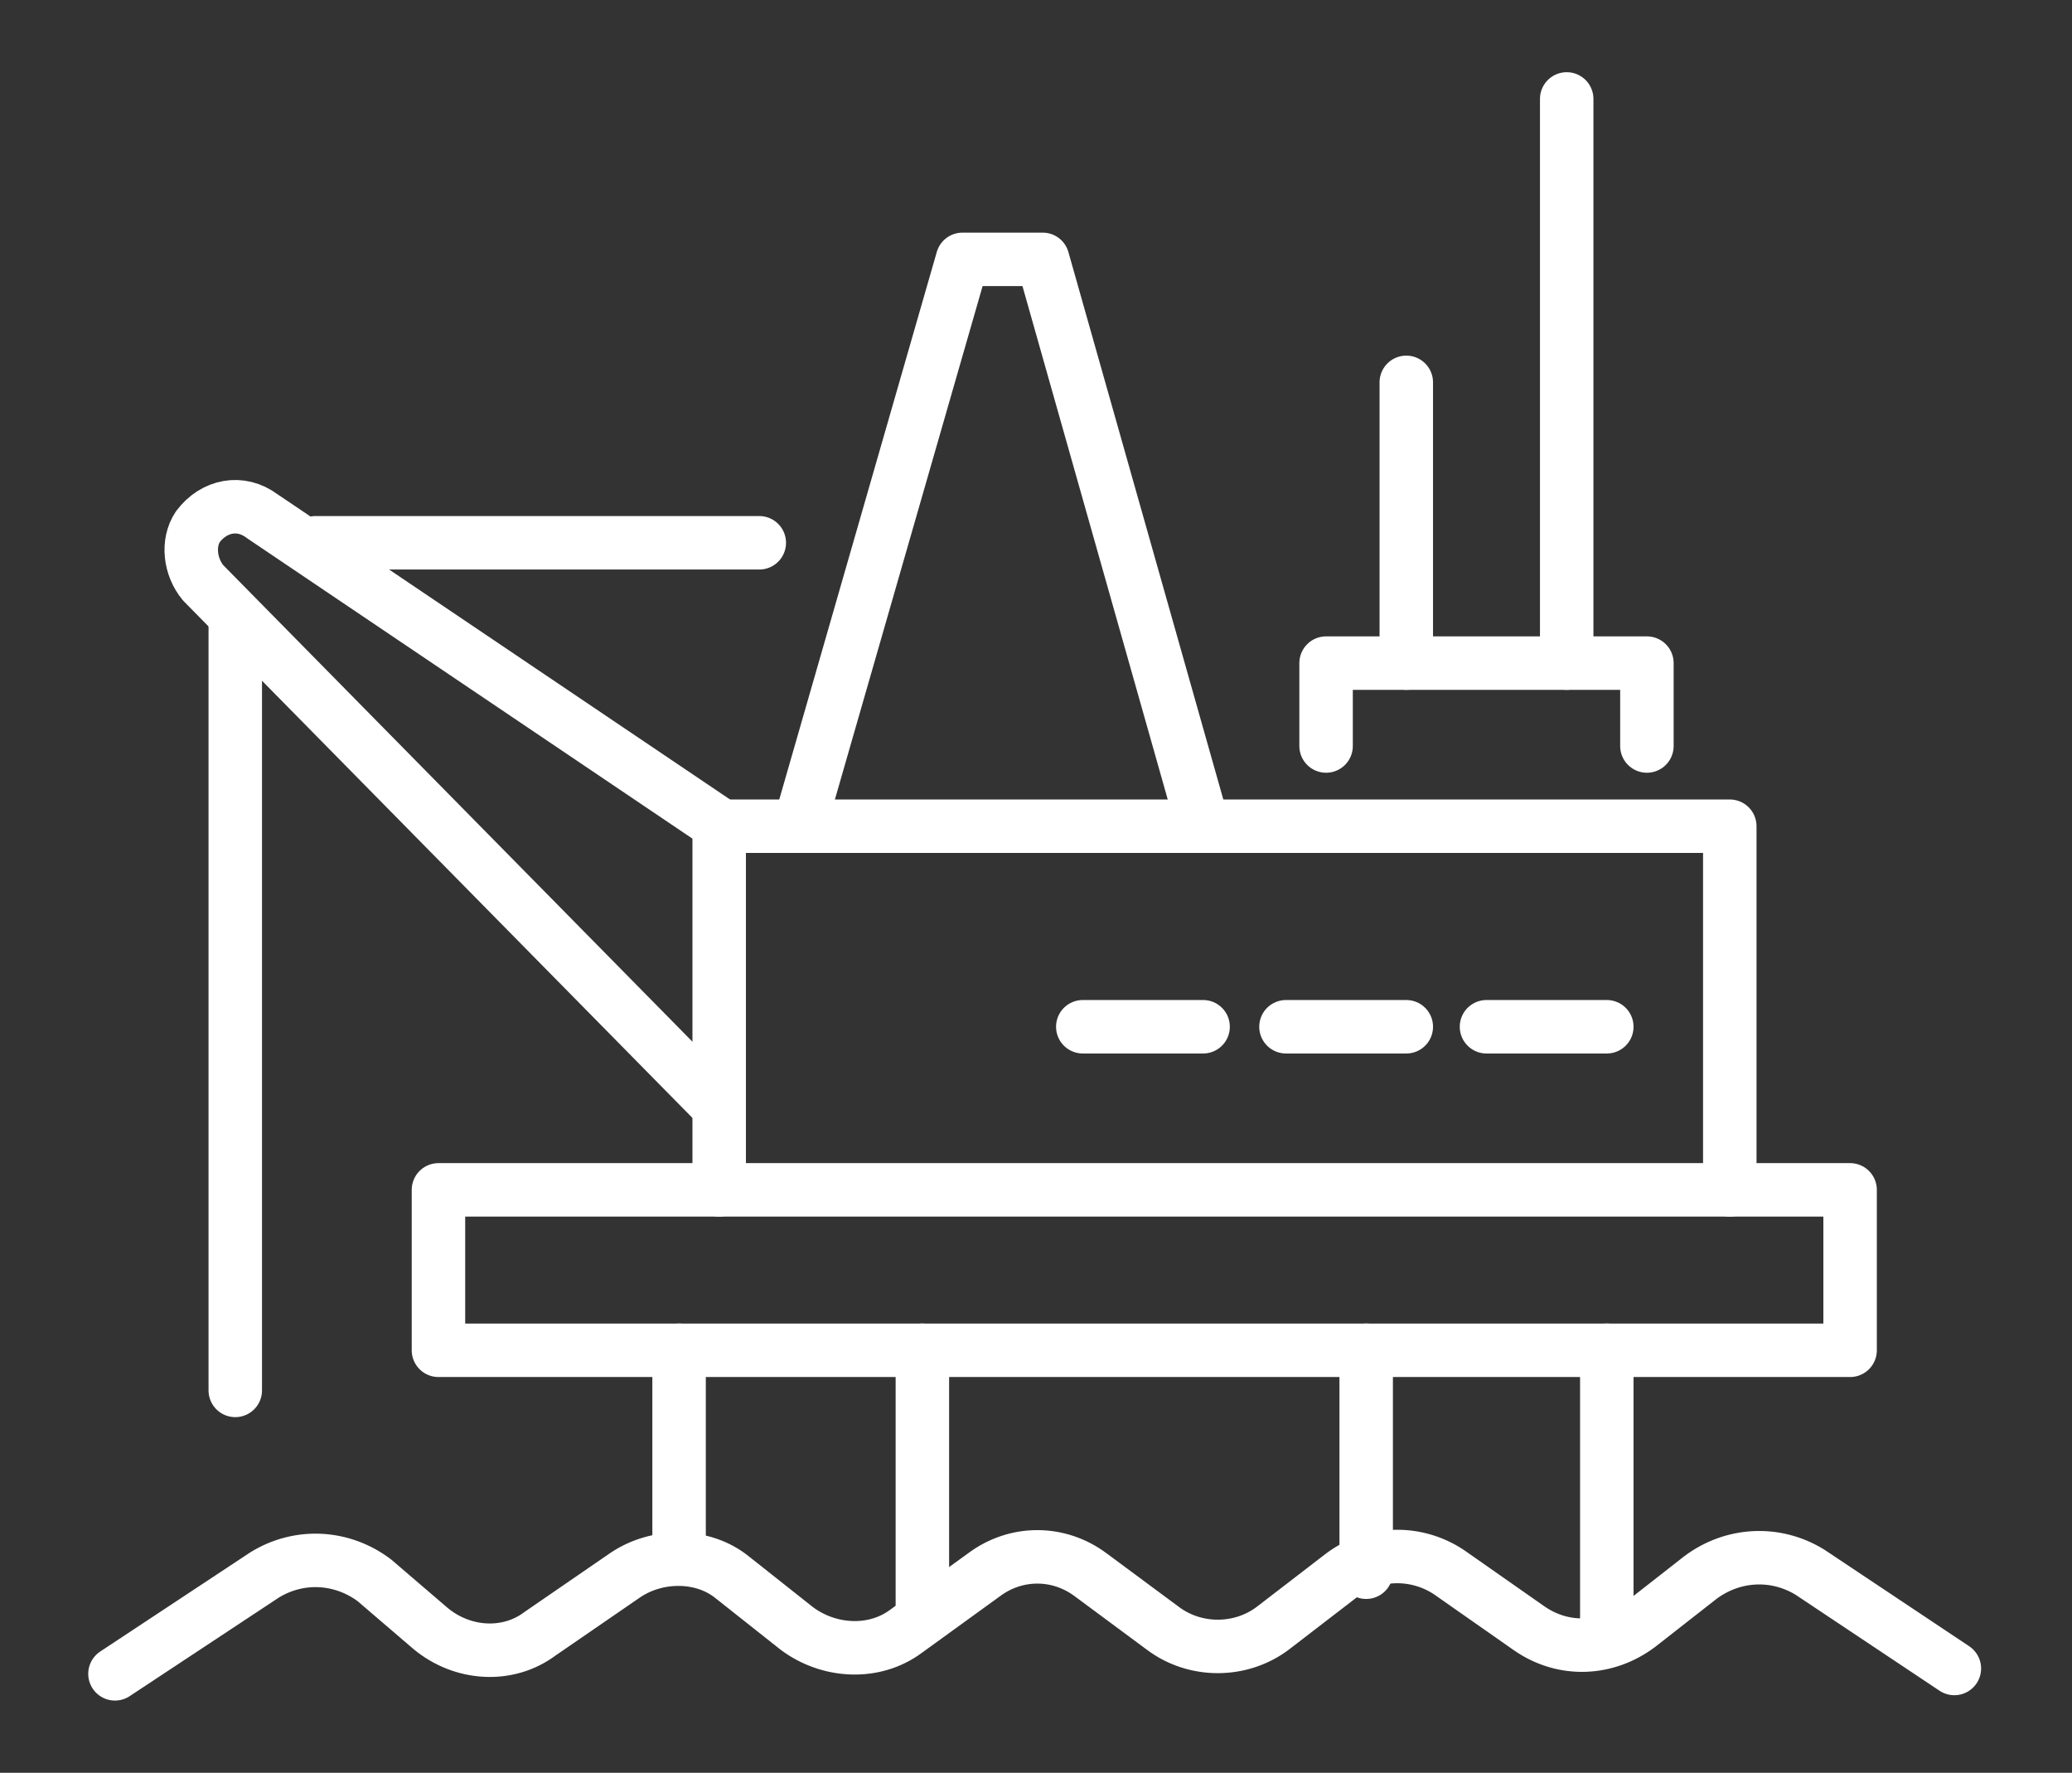 <?xml version="1.0" encoding="utf-8"?>
<!-- Generator: Adobe Illustrator 24.1.0, SVG Export Plug-In . SVG Version: 6.00 Build 0)  -->
<svg version="1.1" id="レイヤー_1" xmlns="http://www.w3.org/2000/svg" xmlns:xlink="http://www.w3.org/1999/xlink" x="0px"
	 y="0px" viewBox="0 0 77.5 66.3" style="enable-background:new 0 0 77.5 66.3;" xml:space="preserve">
<rect x="0" y="0" width="77.5" height="66.3" fill="#333333" stroke="none"/>
<style type="text/css">
	.st0{fill:none;stroke:#FFFFFF;stroke-width:2;stroke-linecap:round;stroke-linejoin:round;}
</style>
<g id="レイヤー_2_1_">
	<g id="文字">
		<path class="st0" d="M4.3,62.6l5.6-3.7c1.3-0.8,2.9-0.7,4.1,0.2l2.1,1.8c1.2,1,2.9,1.1,4.1,0.2l3.2-2.2c1.2-0.8,2.9-0.8,4,0.1
			l2.4,1.9c1.2,0.9,2.9,1,4.1,0.1l2.9-2.1c1.2-0.9,2.8-0.9,4,0l2.7,2c1.2,0.9,2.9,0.9,4.1,0l2.6-2c1.2-0.9,2.8-0.9,4-0.1l3,2.1
			c1.3,0.9,2.9,0.8,4.1-0.1l2.3-1.8c1.2-0.9,2.8-1,4.1-0.2l5.4,3.6"/>
		<path class="st0" d="M26.9,41.4L7.6,21.8c-0.5-0.6-0.6-1.5-0.2-2.1l0,0c0.6-0.8,1.6-1,2.4-0.4L27,30.9"/>
		<path class="st0" d="M25.4,50.5v7.6 M34.5,60.4v-9.9"/>
		<path class="st0" d="M51.1,50.5v8.3 M60.1,61.1V50.5"/>
		<line class="st0" x1="11.8" y1="20.3" x2="28.4" y2="20.3"/>
		<line class="st0" x1="52.6" y1="24.8" x2="52.6" y2="14.3"/>
		<line class="st0" x1="58.6" y1="24.8" x2="58.6" y2="3.7"/>
		<rect x="16.4" y="44.5" class="st0" width="52.8" height="6"/>
		<polyline class="st0" points="45,30.9 39,9.7 36,9.7 29.9,30.9 		"/>
		<polyline class="st0" points="64.7,44.5 64.7,30.9 26.9,30.9 26.9,44.5 		"/>
		<line class="st0" x1="45" y1="38.4" x2="40.5" y2="38.4"/>
		<line class="st0" x1="52.6" y1="38.4" x2="48.1" y2="38.4"/>
		<line class="st0" x1="60.1" y1="38.4" x2="55.6" y2="38.4"/>
		<line class="st0" x1="8.8" y1="23.3" x2="8.8" y2="52"/>
		<polyline class="st0" points="49.6,27.9 49.6,24.8 61.6,24.8 61.6,27.9 		"/>
	</g>
</g>
</svg>
